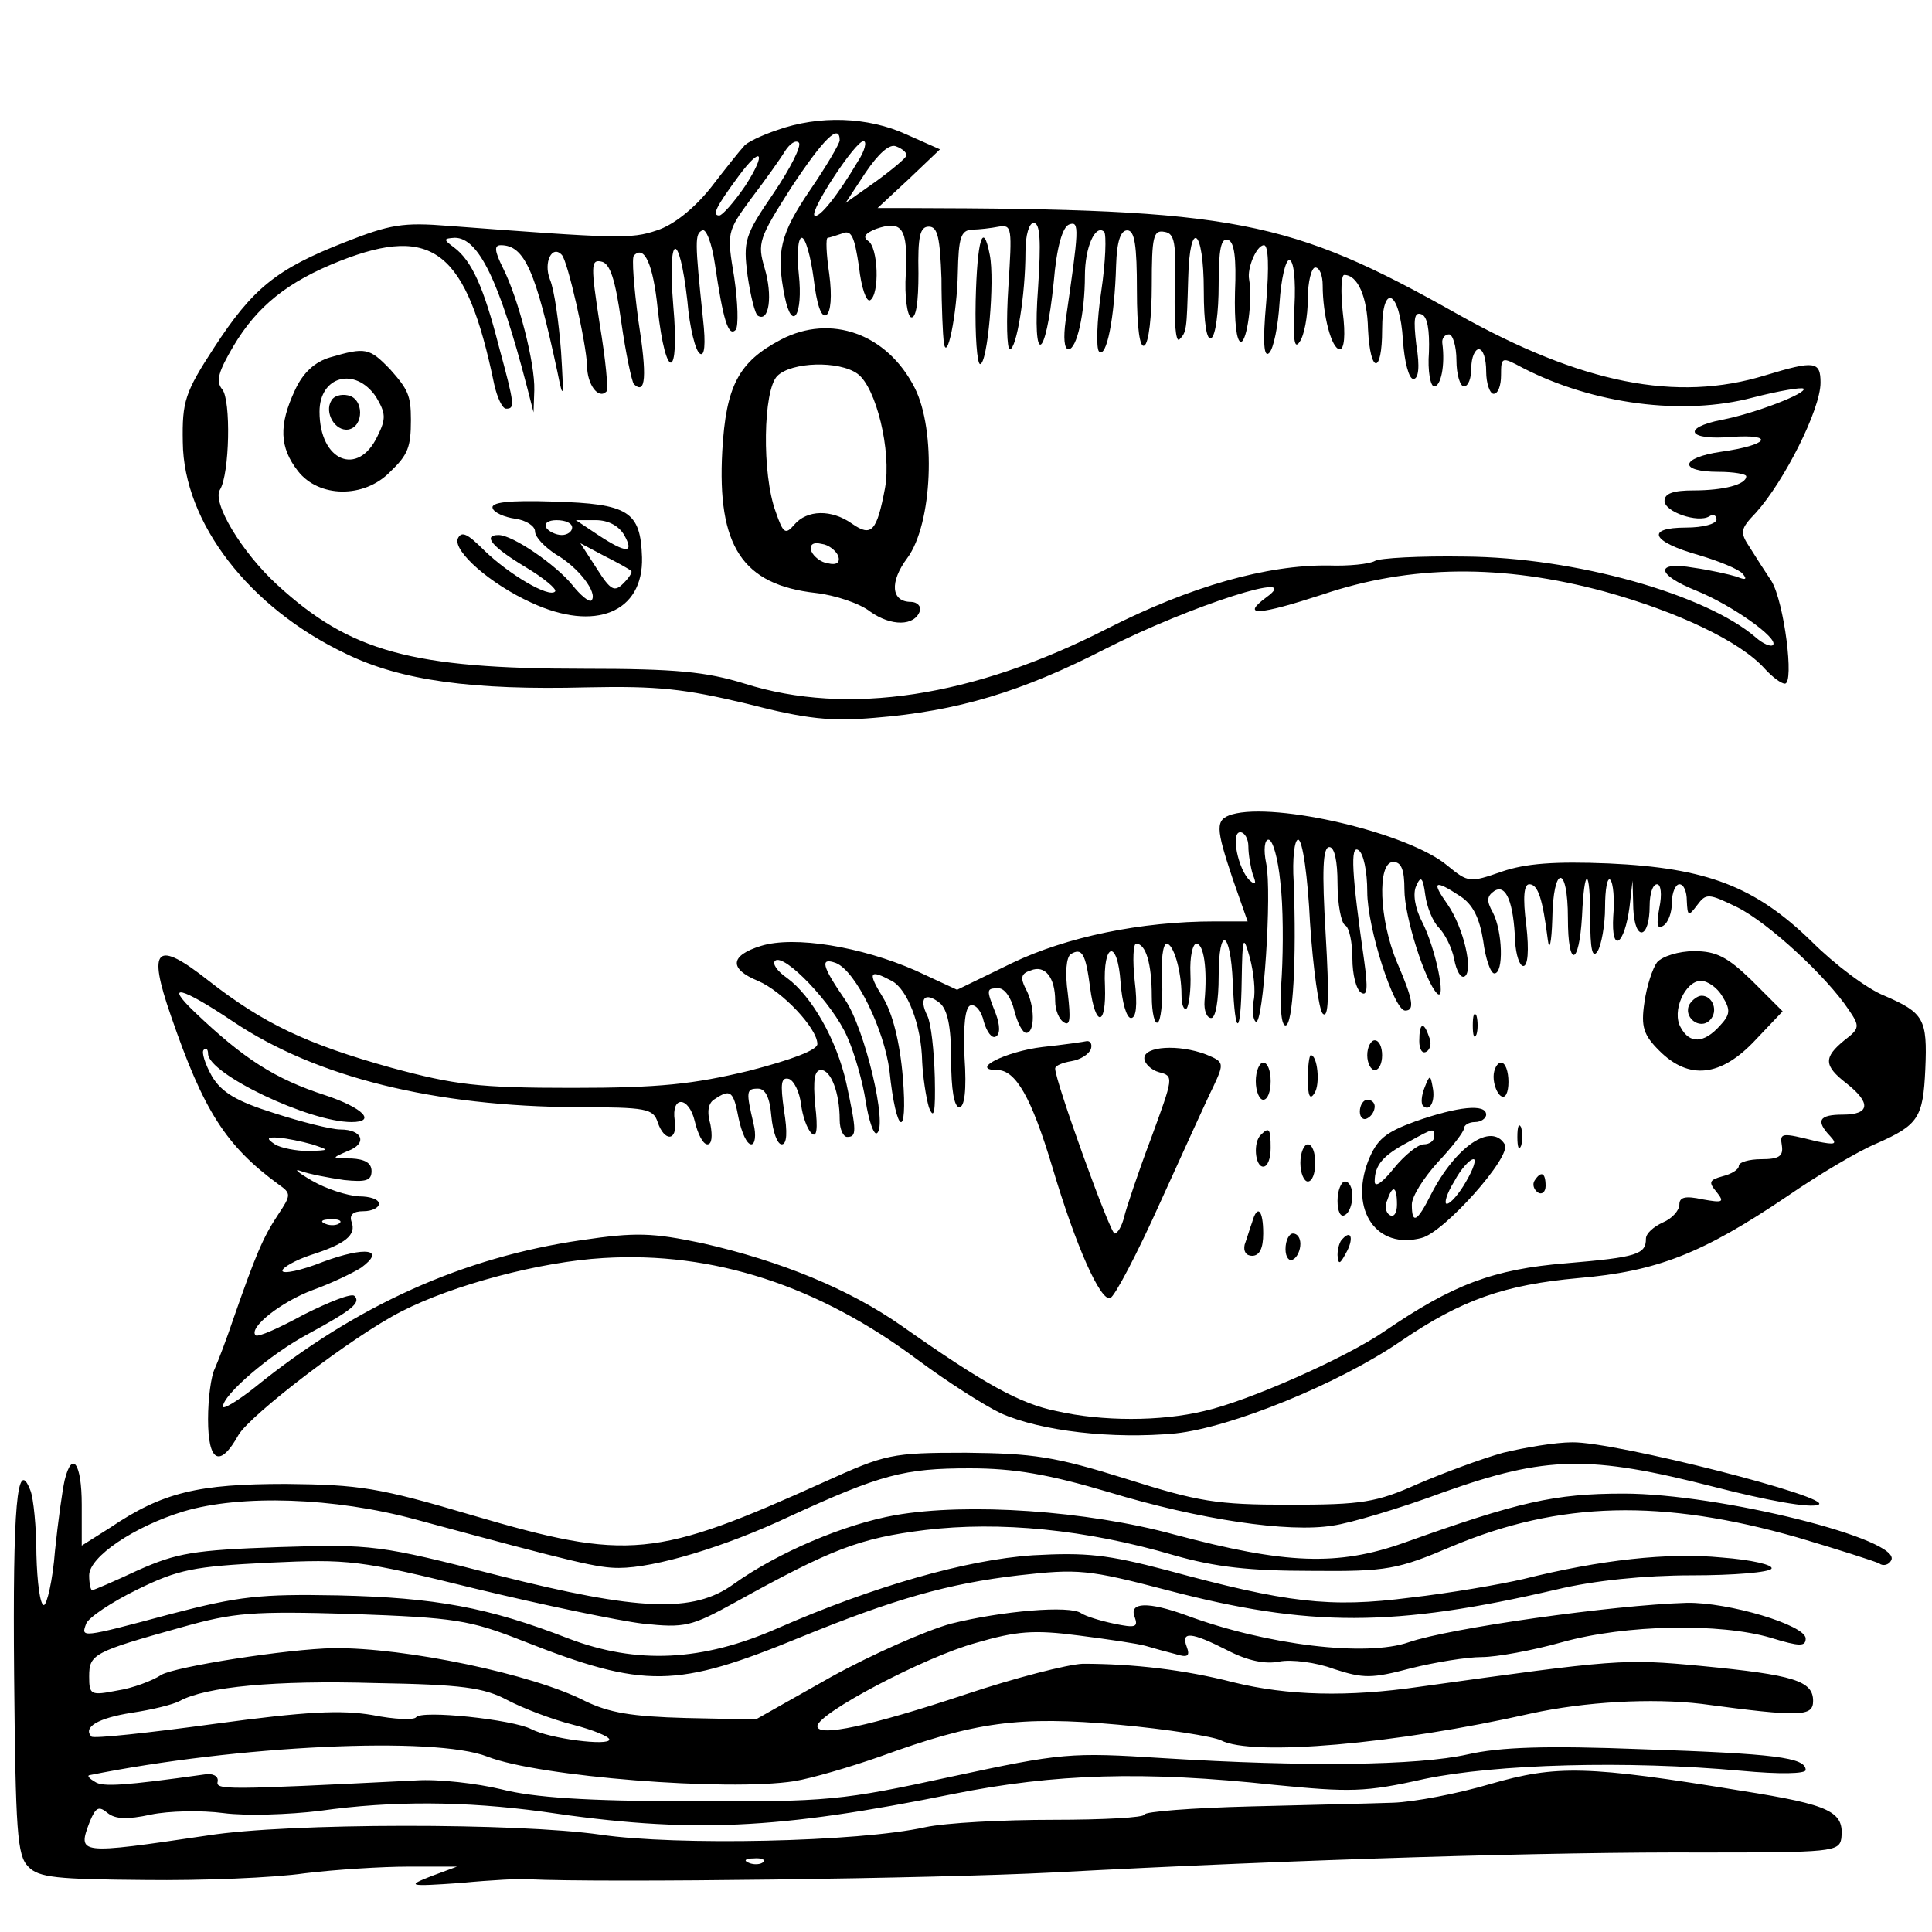 <?xml version="1.0" standalone="no"?>
<!DOCTYPE svg PUBLIC "-//W3C//DTD SVG 20010904//EN"
 "http://www.w3.org/TR/2001/REC-SVG-20010904/DTD/svg10.dtd">
<svg version="1.0" xmlns="http://www.w3.org/2000/svg"
 width="260pt" height="260pt" viewBox="0 0 260 260"
 preserveAspectRatio="xMidYMid meet">
<g transform="translate(0,260) scale(0.1,-0.1)"
fill="#000000" stroke="none">
<path d="M1046 2425 c-21 -7 -42 -17 -45 -22 -4 -4 -24 -29 -44 -55 -23 -29
-51 -51 -73 -58 -35 -12 -54 -11 -280 6 -62 5 -79 2 -140 -22 -92 -36 -124
-62 -176 -142 -39 -60 -43 -72 -42 -127 1 -108 89 -223 220 -285 74 -36 170
-49 324 -45 96 2 131 -2 215 -22 81 -21 114 -24 172 -19 112 9 198 35 311 93
114 58 270 108 216 69 -35 -26 -10 -24 76 4 118 40 242 41 379 4 98 -27 183
-67 216 -104 10 -11 22 -20 27 -20 13 0 -1 110 -18 138 -8 12 -21 32 -29 45
-14 21 -13 25 8 47 38 42 87 139 87 175 0 29 -8 30 -74 10 -120 -37 -248 -11
-414 82 -227 128 -300 142 -739 143 l-42 0 42 39 42 40 -45 20 c-52 24 -118
26 -174 6z m84 -14 c0 -4 -18 -35 -40 -67 -40 -59 -46 -83 -34 -143 10 -49 25
-25 19 30 -3 27 -1 49 4 49 5 0 12 -25 16 -55 4 -34 10 -53 17 -49 6 4 8 25 4
55 -4 27 -5 49 -2 49 2 0 11 3 20 6 12 5 16 -5 22 -45 3 -28 10 -48 15 -45 13
8 11 72 -3 80 -7 5 -4 10 11 16 35 12 43 1 40 -60 -2 -31 2 -57 7 -59 7 -2 10
21 10 59 -1 50 2 63 14 63 12 0 15 -15 17 -70 0 -38 2 -77 3 -85 4 -31 18 37
19 93 1 47 4 57 19 58 9 0 26 2 36 4 18 3 18 -2 13 -81 -3 -46 -2 -84 2 -84 9
0 21 73 21 131 0 23 5 39 11 39 9 0 10 -25 6 -87 -8 -106 10 -101 21 7 4 48
12 75 21 78 14 5 13 -6 -5 -130 -3 -22 -2 -38 4 -38 11 0 22 48 22 99 0 38 14
70 26 59 3 -4 2 -40 -4 -80 -6 -40 -7 -77 -3 -81 10 -10 21 45 23 116 1 32 6
47 15 47 10 0 13 -20 13 -81 0 -51 4 -78 10 -74 6 3 10 40 10 81 0 65 2 75 17
72 14 -2 16 -15 14 -78 -1 -41 1 -71 6 -67 10 10 10 13 12 82 2 82 21 68 21
-16 0 -44 4 -68 10 -64 6 3 10 36 10 71 0 48 3 65 13 61 8 -3 11 -24 9 -70 -1
-40 2 -67 8 -67 8 0 16 56 11 84 -3 15 10 46 20 46 6 0 7 -29 3 -77 -5 -55 -3
-75 4 -68 6 6 12 36 14 68 2 31 8 57 13 57 6 0 9 -26 7 -63 -2 -45 0 -58 7
-47 6 8 11 34 11 58 0 23 5 42 10 42 6 0 10 -11 10 -24 0 -40 12 -86 23 -86 6
0 8 19 4 50 -3 28 -2 50 2 50 18 0 31 -29 32 -73 3 -61 19 -61 19 -1 0 65 24
53 28 -14 2 -29 8 -52 14 -52 7 0 9 16 4 46 -4 34 -3 45 7 41 8 -3 11 -21 10
-51 -2 -25 2 -46 7 -46 9 0 15 28 11 58 -1 6 3 12 9 12 5 0 10 -16 10 -35 0
-19 5 -35 10 -35 6 0 10 11 10 25 0 14 5 25 10 25 6 0 10 -13 10 -30 0 -16 5
-30 10 -30 6 0 10 11 10 25 0 25 1 25 29 10 95 -49 216 -65 310 -40 35 9 65
14 68 12 6 -6 -67 -34 -110 -42 -55 -11 -45 -28 13 -23 60 4 50 -11 -14 -20
-55 -8 -58 -27 -3 -27 20 0 37 -3 37 -6 0 -11 -30 -19 -71 -19 -27 0 -39 -4
-39 -14 0 -15 45 -30 60 -21 6 4 10 1 10 -4 0 -6 -18 -11 -41 -11 -55 0 -47
-19 17 -37 27 -8 54 -19 59 -25 7 -8 4 -9 -8 -4 -10 3 -36 9 -58 12 -52 9 -51
-9 4 -31 47 -19 111 -64 103 -73 -3 -3 -14 2 -23 10 -67 58 -243 108 -392 109
-60 1 -115 -2 -121 -6 -7 -4 -35 -7 -62 -6 -83 1 -186 -28 -298 -85 -180 -92
-349 -118 -488 -74 -52 16 -92 20 -216 20 -232 0 -315 23 -413 113 -48 44 -88
111 -77 128 13 21 15 121 3 135 -9 11 -5 24 15 58 32 54 73 87 144 115 125 49
170 13 207 -166 4 -18 11 -33 16 -33 12 0 12 4 -10 85 -20 78 -36 114 -60 132
-15 11 -14 12 1 13 32 0 60 -58 97 -200 l9 -35 1 30 c1 36 -21 122 -42 164
-12 24 -12 31 -3 31 32 0 47 -35 76 -170 8 -40 9 -37 5 27 -3 39 -9 83 -15 97
-9 23 3 47 16 33 8 -8 33 -119 34 -149 0 -25 15 -46 26 -35 3 2 -1 43 -9 91
-12 78 -12 87 2 84 12 -2 19 -24 27 -81 6 -42 14 -80 17 -84 16 -15 18 10 6
86 -6 45 -9 84 -6 87 14 15 26 -12 32 -71 11 -100 30 -96 21 4 -8 98 8 103 19
6 3 -36 11 -68 17 -71 6 -4 8 12 4 47 -11 105 -11 114 -1 119 5 3 13 -17 17
-45 11 -75 18 -99 28 -89 4 5 3 37 -2 71 -10 60 -10 61 23 106 19 25 39 53 45
63 7 11 15 16 19 12 4 -4 -11 -34 -34 -68 -39 -57 -41 -64 -35 -111 4 -27 10
-52 14 -54 15 -9 20 27 9 64 -10 34 -8 40 36 109 43 65 65 87 65 63z m24 -29
c-26 -44 -52 -77 -58 -72 -6 7 55 100 66 100 5 0 2 -13 -8 -28z m66 9 c0 -3
-19 -19 -41 -35 l-41 -29 27 41 c17 25 32 39 41 35 8 -3 14 -8 14 -12z m-217
-41 c-15 -22 -31 -40 -35 -40 -10 0 -5 11 26 53 31 42 38 32 9 -13z"/>
<path d="M1313 2195 c-1 -47 2 -85 6 -85 10 0 20 112 13 147 -9 47 -17 21 -19
-62z"/>
<path d="M1051 2143 c-57 -30 -74 -62 -79 -150 -7 -128 27 -180 126 -191 26
-3 59 -14 73 -25 28 -20 60 -20 67 1 2 6 -4 12 -12 12 -27 0 -29 27 -5 59 34
46 39 172 10 229 -37 73 -113 100 -180 65z m103 -46 c25 -18 46 -104 37 -154
-11 -58 -18 -66 -44 -48 -28 20 -61 19 -78 -1 -12 -14 -15 -12 -25 17 -19 51
-17 164 2 183 19 19 83 21 108 3z m-26 -245 c3 -9 -2 -13 -14 -10 -9 1 -19 9
-22 16 -3 9 2 13 14 10 9 -1 19 -9 22 -16z"/>
<path d="M444 2119 c-20 -6 -36 -20 -47 -44 -22 -47 -21 -77 4 -109 28 -36 89
-37 124 -1 24 23 28 33 28 70 0 33 -4 41 -28 68 -28 29 -33 30 -81 16z m62
-53 c13 -22 14 -29 2 -53 -26 -55 -78 -34 -78 33 0 48 48 61 76 20z"/>
<path d="M446 2061 c-10 -16 5 -42 23 -39 21 4 21 42 -1 46 -9 2 -19 -1 -22
-7z"/>
<path d="M663 1916 c2 -6 16 -12 30 -14 15 -2 27 -10 27 -17 0 -8 13 -21 28
-31 30 -17 57 -52 48 -62 -3 -3 -15 7 -26 21 -22 27 -80 67 -99 67 -22 0 -9
-16 36 -43 25 -15 43 -30 40 -33 -8 -9 -62 23 -95 55 -23 23 -31 27 -36 16 -6
-17 44 -61 99 -86 86 -40 151 -13 149 61 -2 62 -18 72 -119 75 -61 2 -85 -1
-82 -9z m107 -26 c0 -5 -6 -10 -14 -10 -8 0 -18 5 -21 10 -3 6 3 10 14 10 12
0 21 -4 21 -10z m70 -10 c14 -25 3 -25 -35 0 l-30 20 27 0 c17 0 31 -8 38 -20z
m9 -48 c3 -1 -2 -9 -10 -17 -12 -12 -17 -10 -36 20 l-22 34 32 -17 c18 -9 34
-18 36 -20z"/>
<path d="M1658 1504 c-23 -7 -22 -18 1 -87 l20 -57 -44 0 c-100 0 -200 -21
-273 -56 l-74 -36 -56 26 c-73 32 -163 47 -208 33 -42 -13 -43 -31 -4 -47 33
-14 80 -64 80 -85 0 -8 -34 -21 -92 -36 -75 -18 -120 -23 -238 -23 -126 0
-158 4 -243 27 -115 32 -173 60 -246 117 -71 56 -83 45 -51 -47 44 -128 74
-175 145 -227 17 -12 17 -14 -1 -41 -20 -30 -30 -54 -60 -140 -9 -27 -21 -58
-25 -67 -5 -10 -9 -40 -9 -68 0 -58 16 -66 41 -21 16 27 154 133 219 166 70
36 187 67 272 72 148 9 289 -37 423 -137 39 -29 89 -61 112 -72 54 -24 150
-35 235 -27 75 8 220 67 303 124 82 56 140 76 239 85 106 9 167 33 281 110 42
29 96 61 120 71 57 25 63 35 66 100 3 68 -2 76 -55 99 -23 9 -67 42 -98 73
-76 74 -141 99 -273 105 -73 3 -112 0 -144 -11 -43 -15 -45 -15 -73 8 -52 44
-231 86 -290 69z m22 -43 c0 -11 3 -28 6 -38 5 -12 4 -15 -4 -8 -16 15 -26 65
-13 65 6 0 11 -9 11 -19z m43 -48 c4 -32 4 -88 2 -125 -3 -42 -1 -68 5 -68 10
0 15 89 11 193 -2 31 1 57 6 57 6 0 13 -50 16 -112 4 -61 12 -117 17 -122 8
-8 9 23 4 107 -5 85 -4 117 5 117 7 0 11 -19 11 -49 0 -28 5 -53 10 -56 6 -3
10 -24 10 -45 0 -21 5 -42 12 -46 8 -5 9 6 4 42 -17 119 -19 157 -8 150 7 -4
12 -29 12 -56 0 -49 36 -160 51 -160 13 0 11 14 -11 65 -24 57 -27 135 -5 135
11 0 15 -11 15 -37 0 -37 28 -124 44 -140 13 -12 -2 61 -20 96 -10 19 -13 39
-8 49 6 14 9 11 12 -12 2 -16 10 -36 18 -44 8 -8 18 -27 21 -43 3 -16 9 -26
14 -23 12 7 -1 65 -23 97 -22 31 -18 34 17 11 17 -11 26 -29 31 -60 3 -24 10
-44 15 -44 13 0 11 57 -2 82 -9 16 -8 22 2 29 16 10 26 -16 28 -68 1 -18 6
-33 11 -33 6 0 8 20 4 55 -5 38 -3 55 4 55 12 0 18 -20 25 -75 2 -16 5 -4 6
28 1 73 21 75 21 1 0 -67 15 -65 19 3 3 68 11 67 11 -3 0 -42 3 -55 10 -44 5
8 10 35 10 59 0 24 3 41 7 37 4 -4 6 -26 4 -49 -3 -51 15 -40 22 13 l4 35 1
-38 c2 -45 22 -41 22 4 0 16 4 29 10 29 5 0 7 -13 3 -32 -4 -22 -3 -29 5 -24
7 4 12 18 12 32 0 13 5 24 10 24 6 0 10 -10 10 -22 1 -21 2 -22 14 -6 12 16
15 16 54 -3 42 -21 120 -93 150 -138 15 -22 15 -25 -6 -41 -28 -23 -28 -34 3
-58 33 -26 32 -42 -5 -42 -32 0 -37 -8 -17 -29 10 -11 7 -12 -18 -7 -48 12
-50 12 -47 -6 2 -14 -4 -18 -28 -18 -16 0 -30 -4 -30 -9 0 -5 -10 -11 -22 -14
-18 -5 -19 -8 -8 -21 11 -14 9 -15 -19 -10 -23 5 -31 3 -31 -7 0 -8 -10 -19
-22 -24 -13 -6 -23 -15 -23 -22 0 -21 -12 -25 -107 -33 -99 -8 -153 -29 -244
-91 -52 -36 -185 -95 -244 -108 -58 -14 -137 -14 -198 0 -50 10 -98 37 -209
115 -70 49 -162 87 -268 111 -67 14 -89 15 -163 4 -158 -23 -302 -87 -439
-198 -24 -19 -43 -30 -43 -26 0 16 64 71 115 98 59 32 71 42 62 51 -4 4 -34
-8 -68 -25 -33 -18 -62 -31 -65 -28 -10 10 34 45 77 61 25 9 54 23 65 30 34
25 6 29 -51 8 -30 -12 -55 -17 -55 -12 0 4 17 14 38 21 47 15 62 27 55 45 -3
9 2 14 16 14 12 0 21 5 21 10 0 6 -12 10 -27 10 -16 1 -44 10 -63 21 -19 11
-26 17 -15 13 11 -4 37 -9 58 -12 29 -3 37 -1 37 12 0 11 -9 16 -27 17 -27 0
-28 0 -5 10 27 10 20 29 -10 29 -12 0 -52 10 -89 22 -51 16 -71 28 -84 50 -9
16 -14 32 -11 35 3 4 6 1 6 -5 0 -27 136 -92 193 -92 34 0 16 19 -35 36 -68
22 -110 49 -176 112 -42 40 -18 34 52 -13 112 -75 271 -114 463 -115 93 0 102
-2 108 -20 9 -27 27 -26 23 2 -5 34 19 33 27 -1 4 -17 11 -31 17 -31 6 0 7 11
4 27 -5 17 -3 29 6 34 21 14 25 11 32 -26 4 -19 11 -35 17 -35 5 0 7 12 3 28
-10 43 -10 47 6 47 10 0 16 -12 18 -37 2 -21 8 -38 14 -38 7 0 8 16 3 46 -5
36 -4 45 7 42 7 -3 14 -18 16 -34 2 -16 8 -33 14 -39 7 -7 9 5 5 38 -3 34 -1
47 8 47 13 0 25 -30 25 -67 0 -13 5 -23 10 -23 13 0 13 7 -1 72 -13 59 -47
118 -80 142 -13 9 -20 19 -16 23 12 11 78 -58 97 -102 10 -22 21 -61 25 -87 4
-26 11 -46 15 -43 15 9 -16 141 -43 180 -31 45 -34 57 -12 49 27 -11 65 -90
72 -145 9 -87 25 -94 18 -9 -4 48 -14 87 -27 108 -21 34 -18 38 12 22 21 -11
40 -59 41 -109 1 -20 5 -47 9 -61 7 -18 9 -7 8 40 -1 36 -5 73 -10 83 -12 24
-3 33 17 17 10 -9 15 -31 15 -76 0 -40 4 -64 11 -64 7 0 10 23 7 67 -2 43 1
68 8 70 7 2 15 -8 18 -22 4 -14 11 -23 16 -20 6 3 6 15 0 31 -13 33 -13 34 4
34 8 0 17 -13 21 -30 4 -16 11 -30 16 -30 12 0 12 37 -1 60 -7 14 -6 20 7 24
19 8 33 -9 33 -41 0 -12 5 -25 12 -29 8 -5 9 5 5 39 -4 28 -2 49 4 53 15 9 20
1 26 -45 7 -54 22 -53 20 2 -3 59 17 64 21 5 2 -27 8 -48 14 -48 7 0 9 17 5
50 -3 28 -2 50 2 50 13 0 21 -27 21 -71 0 -22 4 -38 8 -35 4 2 7 27 6 55 -2
28 1 51 6 51 9 0 20 -36 20 -69 0 -13 3 -21 7 -18 3 4 6 25 5 47 -1 22 3 40 8
40 10 0 15 -34 11 -77 -1 -13 3 -23 9 -23 6 0 10 24 10 56 0 69 16 63 19 -8 3
-75 11 -73 12 3 1 59 2 62 11 30 5 -19 8 -45 5 -58 -2 -13 -1 -25 3 -28 10 -6
22 174 14 213 -4 19 -2 32 3 32 6 0 13 -26 16 -57z m-1303 -353 c24 -8 24 -8
-5 -9 -16 0 -37 4 -45 9 -12 8 -11 10 5 9 11 -1 31 -5 45 -9z m37 -106 c-3 -3
-12 -4 -19 -1 -8 3 -5 6 6 6 11 1 17 -2 13 -5z"/>
<path d="M2230 1305 c-6 -8 -14 -32 -17 -54 -5 -33 -1 -44 20 -65 40 -40 83
-35 129 14 l37 39 -41 41 c-33 32 -48 40 -78 40 -21 0 -43 -7 -50 -15z m88
-46 c11 -18 11 -24 -4 -40 -21 -23 -40 -24 -52 -2 -13 22 6 63 27 63 9 0 22
-9 29 -21z"/>
<path d="M2274 1249 c-10 -17 13 -36 27 -22 12 12 4 33 -11 33 -5 0 -12 -5
-16 -11z"/>
<path d="M1982 1220 c0 -14 2 -19 5 -12 2 6 2 18 0 25 -3 6 -5 1 -5 -13z"/>
<path d="M1910 1199 c0 -11 4 -18 10 -14 5 3 7 12 3 20 -7 21 -13 19 -13 -6z"/>
<path d="M1403 1191 c-50 -6 -99 -31 -61 -31 25 0 46 -37 74 -130 32 -108 65
-181 78 -177 6 2 36 59 67 128 31 68 63 139 72 157 15 32 14 33 -10 43 -37 14
-83 11 -83 -5 0 -7 9 -16 20 -19 20 -5 19 -7 -11 -89 -17 -45 -33 -93 -36
-105 -3 -13 -9 -23 -13 -23 -6 0 -80 205 -80 222 0 4 10 8 22 10 12 2 23 9 26
16 2 6 0 11 -5 11 -4 -1 -32 -5 -60 -8z"/>
<path d="M1840 1180 c0 -11 5 -20 10 -20 6 0 10 9 10 20 0 11 -4 20 -10 20 -5
0 -10 -9 -10 -20z"/>
<path d="M1760 1148 c0 -23 3 -29 9 -19 8 12 4 51 -5 51 -2 0 -4 -15 -4 -32z"/>
<path d="M1690 1145 c0 -14 5 -25 10 -25 6 0 10 11 10 25 0 14 -4 25 -10 25
-5 0 -10 -11 -10 -25z"/>
<path d="M2010 1151 c0 -11 5 -23 10 -26 6 -4 10 5 10 19 0 14 -4 26 -10 26
-5 0 -10 -9 -10 -19z"/>
<path d="M1917 1136 c-4 -10 -5 -21 -2 -24 9 -9 17 6 13 25 -3 17 -4 17 -11
-1z"/>
<path d="M1830 1104 c0 -8 5 -12 10 -9 6 3 10 10 10 16 0 5 -4 9 -10 9 -5 0
-10 -7 -10 -16z"/>
<path d="M1905 1091 c-41 -15 -52 -24 -64 -54 -25 -66 12 -119 72 -103 30 7
122 110 112 126 -18 30 -66 -3 -99 -67 -19 -38 -26 -41 -26 -14 0 11 16 36 35
57 19 20 35 41 35 45 0 5 7 9 15 9 8 0 15 5 15 10 0 15 -38 11 -95 -9z m25
-21 c0 -5 -6 -10 -14 -10 -8 0 -26 -15 -40 -32 -15 -19 -26 -27 -26 -18 0 22
11 35 45 53 36 20 35 19 35 7z m43 -60 c-9 -16 -21 -30 -26 -30 -4 0 0 14 10
30 9 17 21 30 26 30 4 0 0 -13 -10 -30z m-93 -31 c0 -11 -4 -18 -10 -14 -5 3
-7 12 -3 20 7 21 13 19 13 -6z"/>
<path d="M2042 1070 c0 -14 2 -19 5 -12 2 6 2 18 0 25 -3 6 -5 1 -5 -13z"/>
<path d="M1697 1073 c-11 -10 -8 -43 3 -43 6 0 10 11 10 25 0 26 -2 29 -13 18z"/>
<path d="M1750 1035 c0 -14 5 -25 10 -25 6 0 10 11 10 25 0 14 -4 25 -10 25
-5 0 -10 -11 -10 -25z"/>
<path d="M2065 1011 c-3 -5 -1 -12 5 -16 5 -3 10 1 10 9 0 18 -6 21 -15 7z"/>
<path d="M1800 984 c0 -14 4 -23 10 -19 6 3 10 15 10 26 0 10 -4 19 -10 19 -5
0 -10 -12 -10 -26z"/>
<path d="M1685 955 c-3 -8 -7 -22 -10 -30 -2 -9 2 -15 10 -15 10 0 15 10 15
30 0 32 -8 40 -15 15z"/>
<path d="M1730 919 c0 -11 5 -17 10 -14 6 3 10 13 10 21 0 8 -4 14 -10 14 -5
0 -10 -9 -10 -21z"/>
<path d="M1807 933 c-4 -3 -7 -13 -7 -22 1 -13 3 -13 11 2 11 19 8 33 -4 20z"/>
<path d="M2023 645 c-29 -8 -80 -27 -115 -42 -56 -25 -75 -28 -173 -28 -98 0
-122 4 -220 35 -96 30 -124 34 -215 35 -101 0 -108 -2 -190 -39 -228 -103
-264 -107 -475 -45 -125 37 -151 41 -250 42 -118 0 -166 -11 -237 -59 l-38
-24 0 55 c0 56 -13 74 -23 33 -3 -13 -9 -56 -13 -95 -3 -40 -11 -73 -15 -73
-5 0 -9 30 -10 68 0 37 -4 76 -8 86 -18 47 -24 -20 -22 -248 2 -211 4 -243 19
-258 14 -15 39 -17 157 -18 77 -1 174 3 215 9 41 5 104 9 140 9 l65 0 -35 -13
c-33 -13 -31 -14 40 -9 41 4 82 6 90 5 102 -5 550 1 705 9 337 18 681 28 875
27 175 0 185 1 188 19 4 36 -14 45 -134 64 -208 34 -249 35 -339 9 -44 -13
-102 -24 -130 -25 -27 -1 -114 -3 -192 -5 -79 -2 -143 -7 -143 -11 0 -4 -55
-7 -122 -7 -68 0 -145 -4 -173 -10 -90 -20 -335 -25 -437 -10 -111 16 -420 16
-528 -1 -176 -26 -176 -26 -159 19 8 19 12 21 24 11 10 -8 26 -9 58 -2 24 5
68 6 98 2 30 -4 88 -2 129 3 99 14 196 13 300 -1 201 -30 316 -24 554 24 135
27 255 31 431 12 102 -10 122 -10 202 8 96 20 272 25 426 11 53 -5 87 -4 87 1
0 17 -42 22 -220 28 -129 5 -191 3 -235 -7 -67 -15 -217 -17 -410 -5 -125 8
-136 7 -285 -25 -147 -32 -166 -34 -350 -33 -140 0 -212 5 -255 16 -33 8 -85
14 -115 12 -261 -13 -270 -13 -267 -1 1 7 -7 11 -18 9 -107 -15 -137 -17 -147
-10 -7 4 -11 8 -8 9 198 40 465 53 536 25 69 -27 323 -47 413 -33 24 4 75 19
115 33 129 47 187 55 321 43 66 -6 128 -16 138 -21 42 -22 236 -5 417 36 73
16 163 21 230 13 134 -18 150 -17 150 4 0 27 -26 35 -150 47 -106 10 -114 9
-380 -28 -96 -14 -177 -12 -250 6 -66 17 -135 25 -203 25 -21 -1 -91 -19 -157
-41 -129 -43 -200 -58 -200 -43 0 17 144 93 213 112 55 16 78 18 139 10 39 -5
80 -11 90 -14 10 -3 28 -8 40 -11 16 -5 20 -3 15 10 -8 21 6 20 55 -5 27 -14
51 -19 70 -15 16 3 49 -1 73 -10 40 -13 51 -13 104 1 32 8 75 15 95 15 20 0
69 9 108 20 86 24 213 26 281 6 39 -12 47 -12 47 -1 0 18 -104 49 -160 48
-100 -3 -319 -34 -374 -53 -57 -20 -191 -4 -299 36 -52 19 -78 18 -70 -2 5
-14 1 -15 -28 -9 -19 4 -38 10 -44 14 -15 11 -107 3 -175 -14 -33 -9 -106 -41
-162 -72 l-101 -57 -94 2 c-73 2 -103 7 -136 23 -70 36 -242 72 -338 71 -62
-1 -214 -25 -232 -36 -12 -8 -39 -18 -59 -21 -36 -7 -38 -6 -38 19 0 30 6 33
124 66 71 20 95 22 230 18 138 -5 158 -8 229 -36 165 -65 207 -64 375 5 125
51 198 72 293 83 80 9 93 8 200 -20 191 -50 305 -50 524 1 50 12 118 19 182
19 56 0 104 4 107 9 3 5 -27 12 -67 15 -72 7 -163 -3 -267 -29 -30 -7 -99 -19
-152 -25 -109 -14 -166 -7 -328 37 -80 21 -108 24 -180 20 -90 -6 -215 -42
-343 -98 -102 -45 -190 -49 -282 -14 -108 42 -179 55 -310 58 -105 2 -133 -1
-225 -25 -123 -33 -121 -32 -114 -13 3 8 34 29 69 46 55 27 76 31 176 36 109
5 121 4 279 -35 91 -22 192 -43 225 -47 57 -6 65 -4 125 29 130 72 167 86 255
97 100 12 216 1 335 -34 56 -16 102 -21 185 -21 102 -1 116 2 189 33 145 61
283 64 465 12 54 -16 104 -32 110 -35 5 -4 13 -2 16 4 17 28 -231 90 -360 90
-93 0 -141 -11 -295 -66 -90 -32 -160 -29 -310 11 -117 32 -278 43 -375 26
-68 -12 -158 -50 -218 -93 -54 -39 -127 -36 -317 12 -160 41 -169 42 -295 38
-115 -4 -137 -8 -189 -31 -32 -15 -60 -27 -62 -27 -2 0 -4 9 -4 20 0 25 61 66
127 86 77 23 203 19 313 -11 218 -59 245 -65 273 -65 48 0 142 28 229 69 124
57 155 65 243 65 60 0 106 -8 187 -32 122 -37 242 -55 302 -45 22 3 90 23 149
45 138 49 196 50 364 7 70 -18 129 -29 140 -24 24 9 -274 85 -331 84 -23 0
-64 -7 -93 -14z m-1340 -333 c21 -11 60 -26 88 -33 27 -7 49 -16 49 -20 0 -9
-80 1 -105 14 -25 13 -148 26 -155 16 -3 -4 -29 -3 -59 3 -42 7 -88 5 -213
-12 -88 -12 -162 -20 -165 -17 -12 13 10 25 54 32 27 4 56 11 65 16 35 19 128
28 263 24 117 -2 146 -6 178 -23z m344 -218 c-3 -3 -12 -4 -19 -1 -8 3 -5 6 6
6 11 1 17 -2 13 -5z"/>
</g>
</svg>
